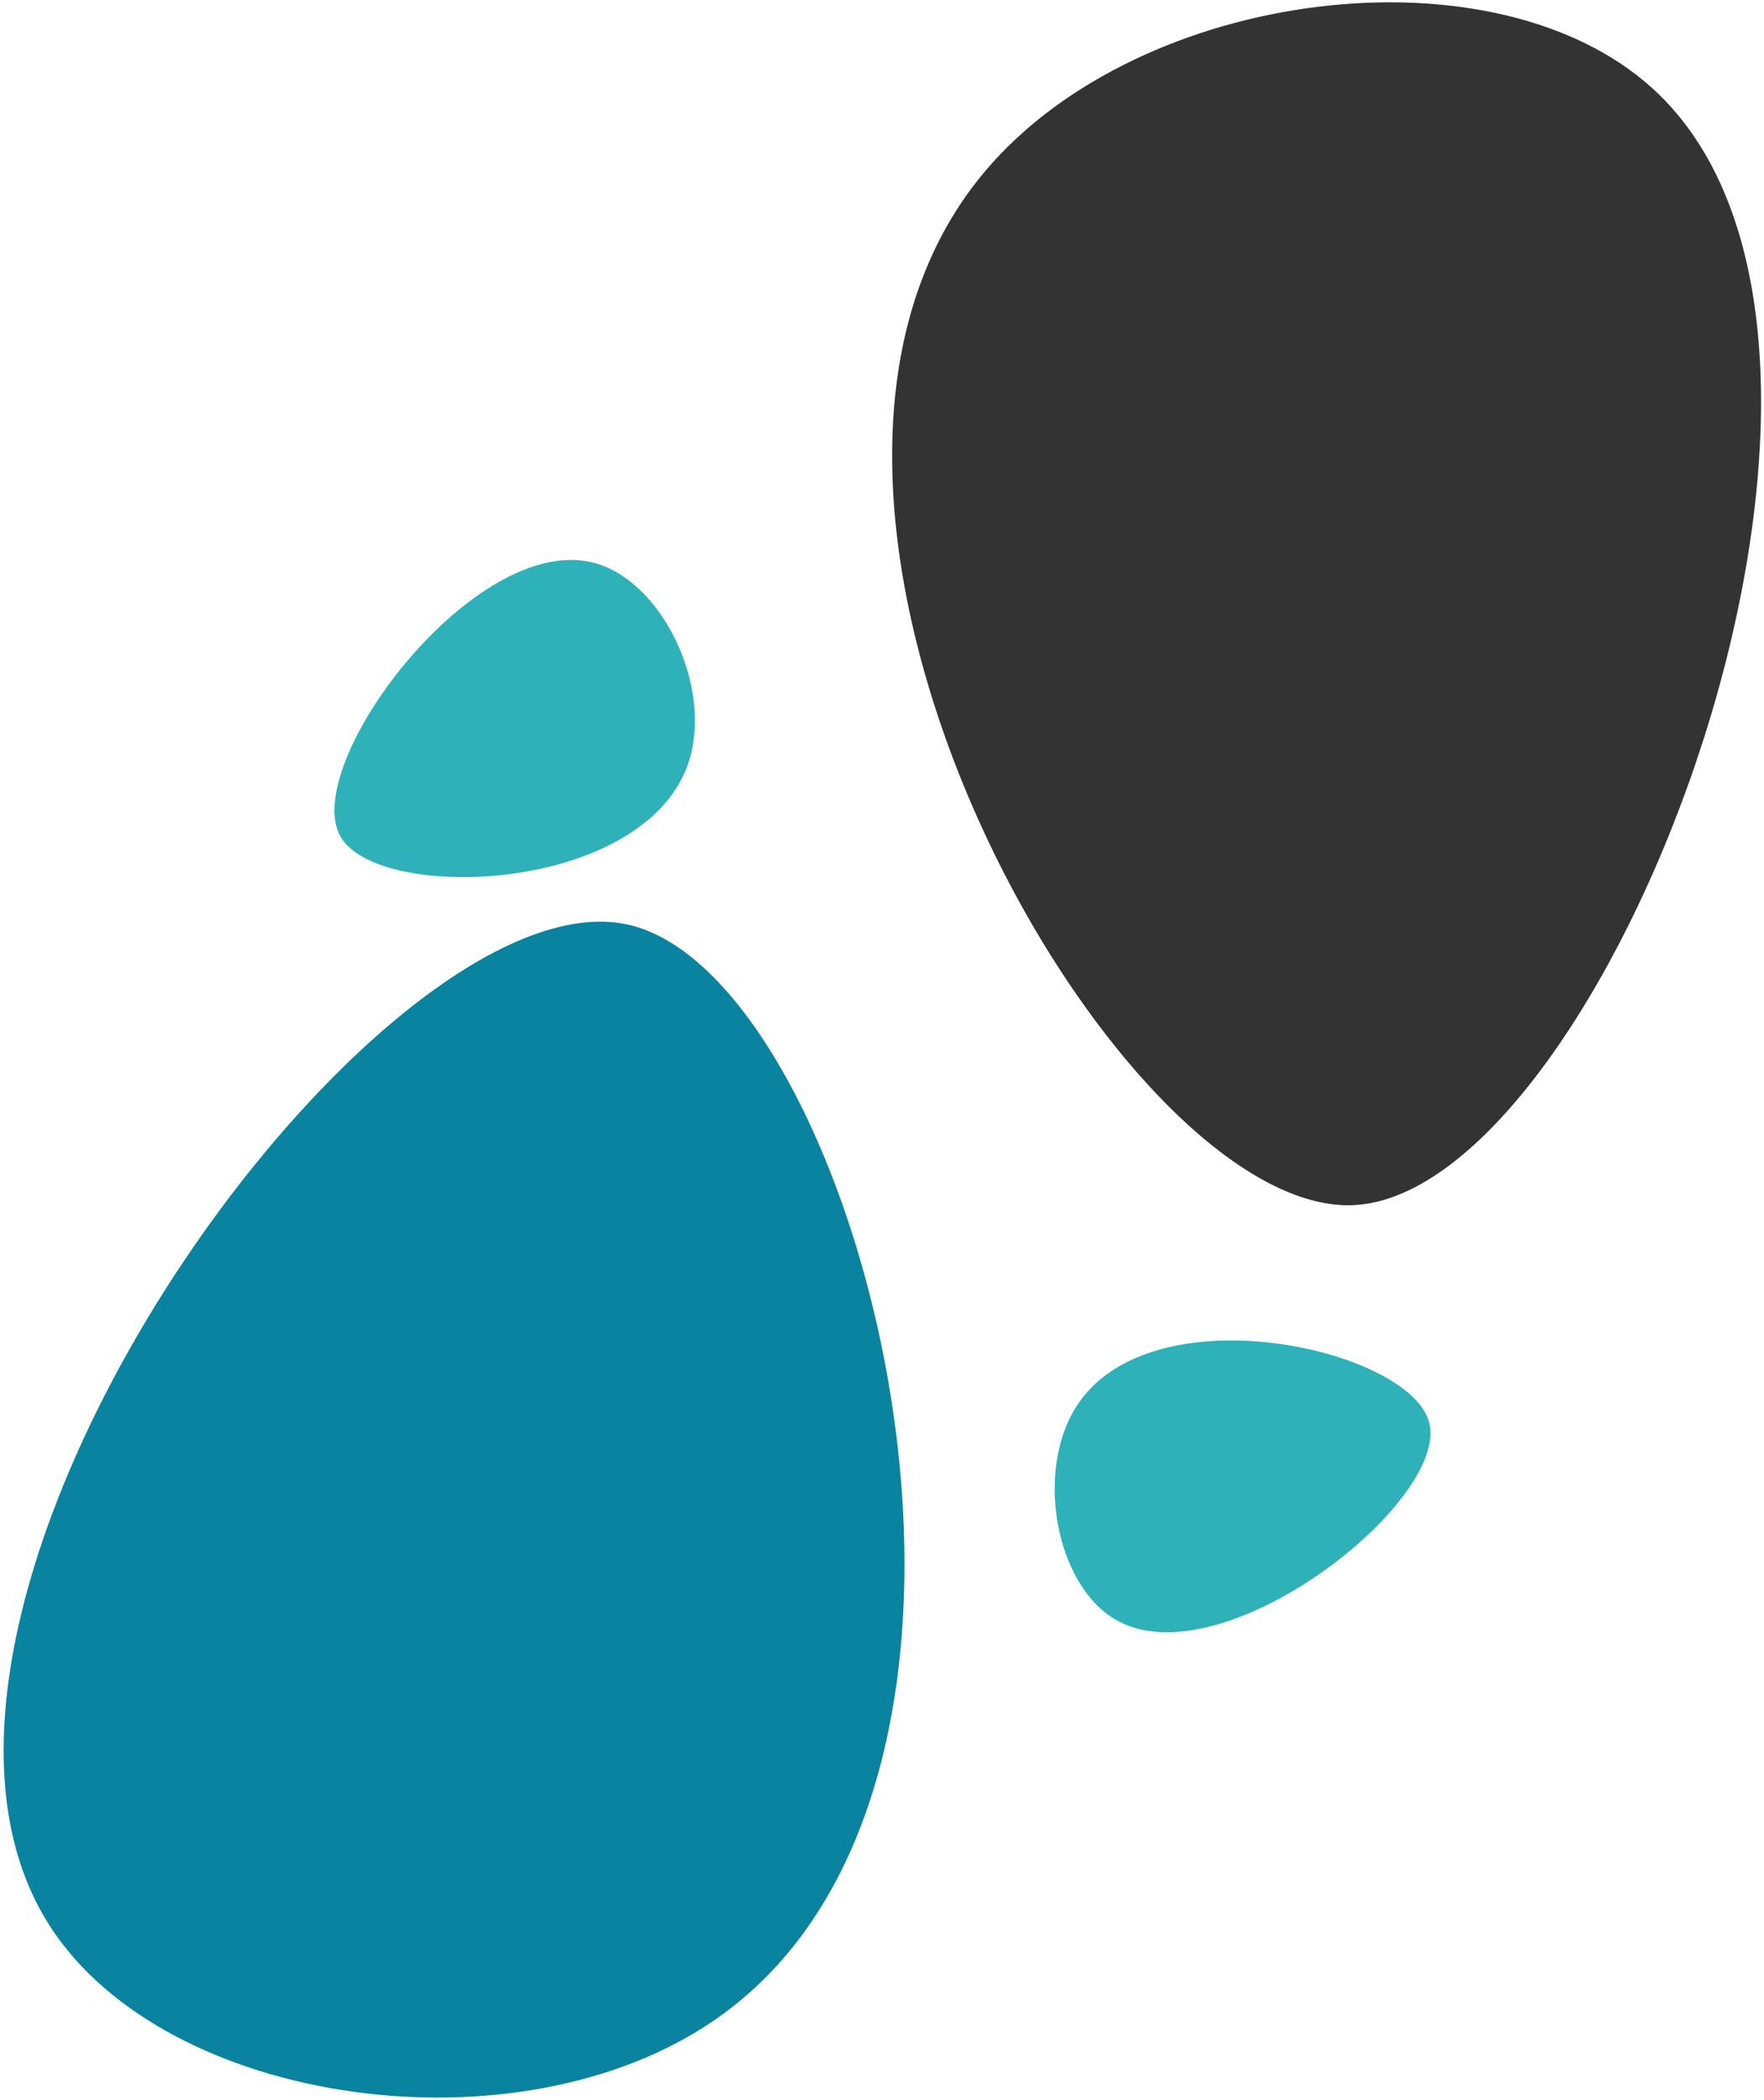 <svg width="478" height="569" viewBox="0 0 478 569" fill="none" xmlns="http://www.w3.org/2000/svg">
<path d="M267.265 46.001C191.574 134.754 302.188 328.972 366.491 326.555C435.316 323.967 524.254 93.361 447.776 23.937C404.793 -15.081 309.361 -3.357 267.265 46.001Z" fill="#333333"/>
<path d="M186.764 206.021C175.562 242.025 102.869 244.858 92.318 226.764C81.026 207.397 128.92 143.467 161.347 152.611C179.572 157.751 192.993 185.997 186.764 206.021Z" fill="#2EB1B8"/>
<path d="M193.648 547.34C289.747 481.203 233.102 264.897 170.341 250.571C103.167 235.238 -42.426 434.993 13.515 521.883C44.957 570.718 140.204 584.119 193.648 547.34Z" fill="#0983A0"/>
<path d="M291.613 381.173C311.619 349.562 381.837 365.339 387.249 385.34C393.041 406.747 330.75 455.754 302.115 438.755C286.021 429.201 280.487 398.753 291.613 381.173Z" fill="#2EB1B8"/>
</svg>
